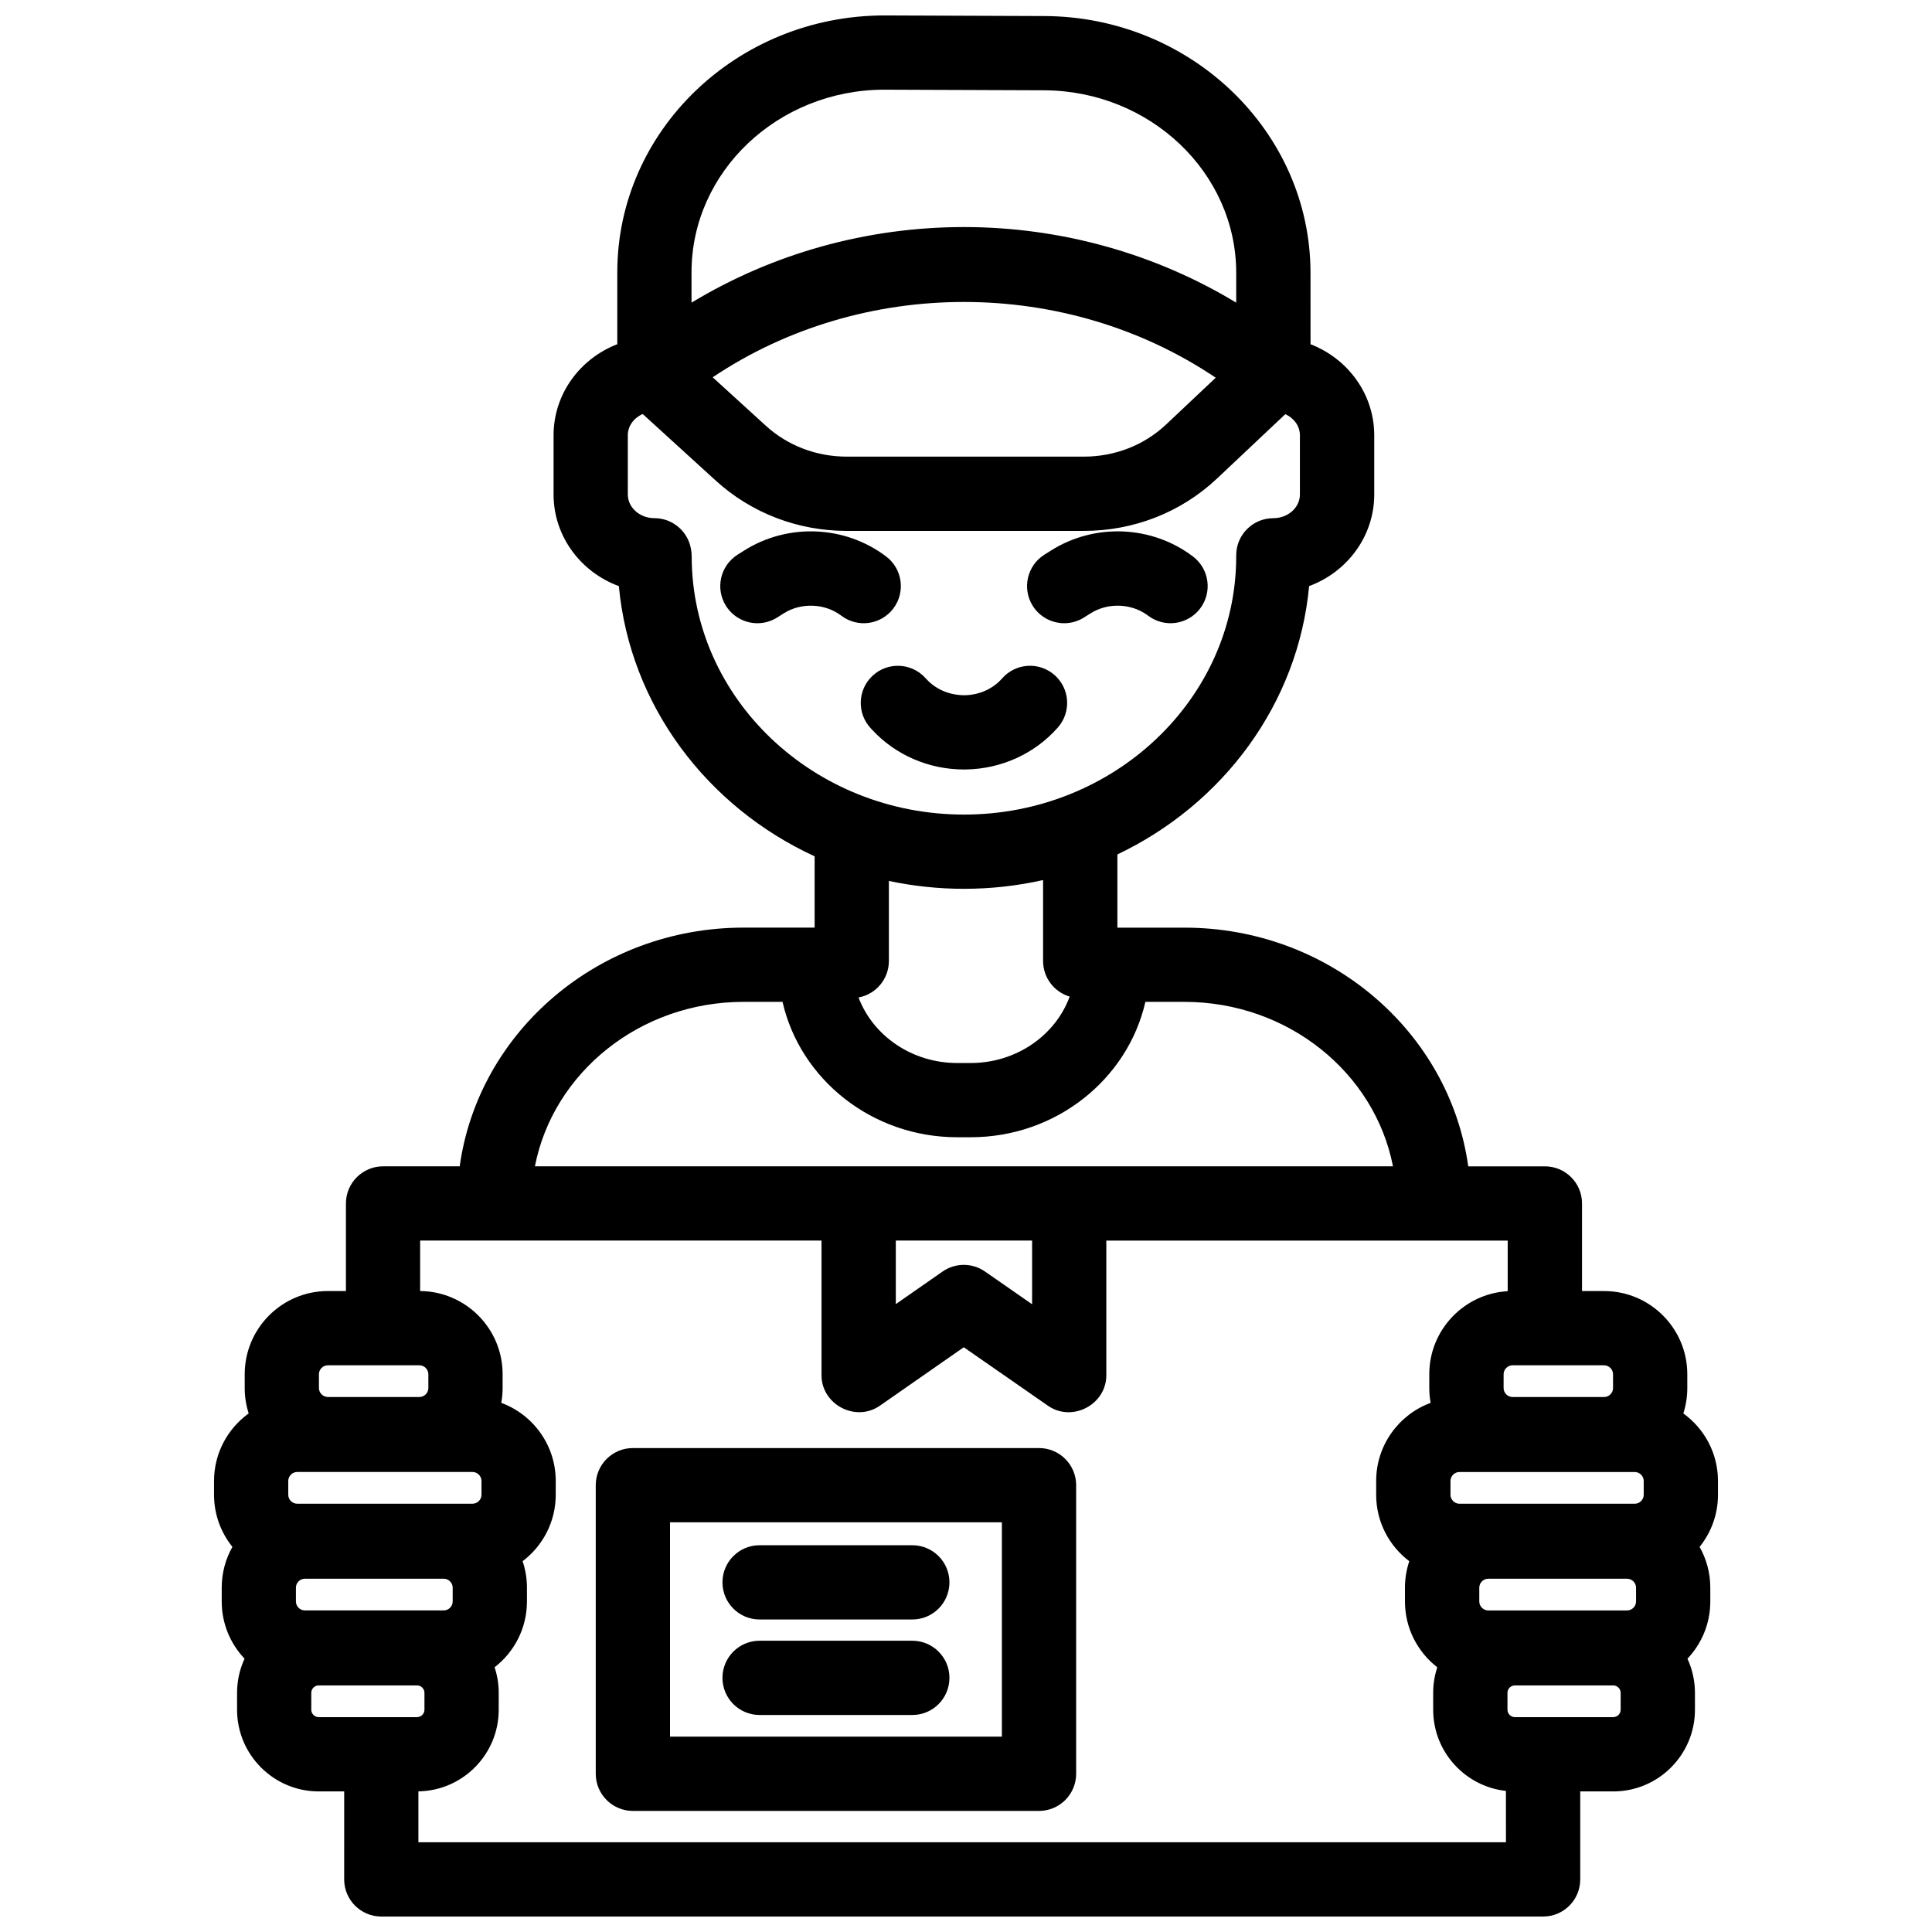<?xml version="1.0" encoding="UTF-8"?>
<!-- Uploaded to: ICON Repo, www.svgrepo.com, Generator: ICON Repo Mixer Tools -->
<svg width="800px" height="800px" version="1.1" viewBox="144 144 512 512" xmlns="http://www.w3.org/2000/svg">
 <defs>
  <clipPath id="a">
   <path d="m200 148.09h400v503.81h-400z"/>
  </clipPath>
 </defs>
 <path d="m380.74 305.26c3.281-4.332 2.43-10.504-1.902-13.785-10.914-8.266-26.039-8.895-37.645-1.57l-1.73 1.094c-4.594 2.902-5.969 8.98-3.066 13.574 1.871 2.965 5.066 4.586 8.328 4.586 1.797 0 3.613-0.492 5.242-1.52l1.73-1.094c4.641-2.93 10.914-2.676 15.258 0.617 4.336 3.285 10.504 2.434 13.785-1.902z"/>
 <path d="m426.03 309.16c1.797 0 3.613-0.492 5.242-1.52l1.734-1.094c4.637-2.926 10.91-2.676 15.258 0.617 4.332 3.281 10.504 2.43 13.785-1.902s2.43-10.504-1.902-13.785c-10.91-8.262-26.039-8.898-37.645-1.57l-1.734 1.094c-4.594 2.898-5.969 8.977-3.07 13.574 1.875 2.961 5.066 4.586 8.332 4.586z"/>
 <path d="m399.93 347.92c9.426-0.133 18.332-4.195 24.434-11.152 3.582-4.086 3.176-10.301-0.91-13.887-4.086-3.582-10.301-3.176-13.887 0.91-2.434 2.773-6.047 4.394-9.91 4.449-3.867 0.031-7.551-1.477-10.07-4.195l-0.422-0.453c-3.695-3.984-9.918-4.223-13.906-0.527-3.984 3.695-4.223 9.918-0.527 13.906l0.422 0.457c6.203 6.688 15.039 10.496 24.309 10.496 0.156 0 0.312-0.004 0.469-0.004z"/>
 <path d="m419.35 527.75h-107.63c-5.434 0-9.84 4.406-9.84 9.84v76.48c0 5.434 4.406 9.84 9.84 9.84h107.63c5.434 0 9.84-4.406 9.84-9.84v-76.48c0-5.434-4.402-9.84-9.84-9.84zm-9.84 76.477h-87.949v-56.801h87.949z"/>
 <path d="m345.3 573.18h40.473c5.434 0 9.84-4.406 9.84-9.84s-4.406-9.84-9.84-9.84h-40.473c-5.434 0-9.84 4.406-9.84 9.84s4.406 9.84 9.84 9.84z"/>
 <path d="m345.3 598.49h40.473c5.434 0 9.84-4.406 9.84-9.84s-4.406-9.84-9.84-9.84h-40.473c-5.434 0-9.84 4.406-9.84 9.84s4.406 9.84 9.84 9.84z"/>
 <g clip-path="url(#a)">
  <path d="m599.28 536.46c0-7.356-3.625-13.879-9.18-17.883 0.68-2.117 1.051-4.371 1.051-6.711v-3.684c0-12.152-9.887-22.039-22.039-22.039h-5.859v-23.211c0-5.434-4.406-9.84-9.84-9.84h-20.316c-4.938-35.652-36.773-63.254-75.215-63.254h-17.762v-19.402c27.973-13.309 47.91-39.891 50.809-71.113 10.074-3.723 17.258-13.195 17.258-24.273v-15.691c0-10.941-7.004-20.316-16.883-24.133l-0.008-18.914c0-37.379-31.645-67.91-70.543-68.059l-42.066-0.16h-0.281c-39.051 0-70.816 30.531-70.816 68.059v19.066c-9.879 3.816-16.887 13.191-16.887 24.133v15.691c0 11.094 7.203 20.578 17.301 24.289 2.941 31.613 23.352 58.477 51.883 71.605v18.895h-18.84c-38.441 0-70.281 27.602-75.219 63.254l-20.312 0.004c-5.434 0-9.84 4.406-9.84 9.84v23.211h-4.785c-12.152 0-22.039 9.887-22.039 22.039v3.684c0 2.34 0.371 4.594 1.051 6.711-5.555 4.008-9.18 10.527-9.18 17.883v3.684c0 5.219 1.828 10.016 4.871 13.797-1.805 3.195-2.836 6.879-2.836 10.801v3.684c0 5.863 2.305 11.195 6.055 15.148-1.273 2.754-1.988 5.816-1.988 9.043v4.492c0 11.93 9.707 21.637 21.637 21.637h6.754l-0.004 23.32c0 5.434 4.406 9.84 9.84 9.84h307.89c5.434 0 9.84-4.406 9.84-9.84v-23.316h8.762c11.93 0 21.637-9.707 21.637-21.637v-4.492c0-3.227-0.715-6.289-1.988-9.043 3.746-3.953 6.055-9.285 6.055-15.148v-3.684c0-3.922-1.035-7.606-2.836-10.801 3.043-3.781 4.871-8.578 4.871-13.797zm-70.887 0c0-1.281 1.082-2.359 2.359-2.359h46.488c1.277 0 2.359 1.082 2.359 2.359v3.684c0 1.281-1.082 2.359-2.359 2.359h-46.488c-1.277 0-2.359-1.082-2.359-2.359zm49.176 31.965c0 1.277-1.082 2.359-2.359 2.359h-36.824c-1.277 0-2.359-1.082-2.359-2.359v-3.684c0-1.281 1.082-2.359 2.359-2.359h36.824c1.277 0 2.359 1.082 2.359 2.359zm-6.098-60.246v3.684c0 1.277-1.082 2.359-2.359 2.359h-24.281c-1.277 0-2.359-1.082-2.359-2.359v-3.684c0-1.277 1.082-2.359 2.359-2.359h24.281c1.277 0 2.359 1.082 2.359 2.359zm-193.07-340.41 42.27 0.16c28.086 0.105 50.938 21.809 50.938 48.379v7.898c-21.477-13.004-46.484-20.027-72.156-20.031h-0.02c-25.676 0-50.688 7.019-72.172 20.031v-8.059c0.004-26.676 22.945-48.379 51.141-48.379zm87.777 76.332-13.156 12.402c-5.824 5.488-13.57 8.512-21.812 8.512h-62.793c-8.047 0-15.66-2.902-21.445-8.172l-14.102-12.855c39.738-26.652 93.613-26.617 133.31 0.113zm-138.87 47.328c0-0.684-0.07-1.355-0.203-2-0.82-4.609-4.836-8.109-9.68-8.109-3.887 0-7.047-2.816-7.047-6.281v-15.691c0-2.473 1.613-4.606 3.945-5.629l19.391 17.672c9.414 8.578 21.738 13.305 34.699 13.305h62.793c13.277 0 25.816-4.926 35.309-13.871l18.113-17.07c2.289 1.039 3.863 3.152 3.863 5.598v15.691c0 3.465-3.16 6.281-7.043 6.281-5.434 0-9.84 4.406-9.84 9.84 0 0.047 0.008 0.09 0.008 0.137 0 0.047-0.008 0.09-0.008 0.137 0 37.734-32.367 68.434-72.152 68.434-39.781-0.008-72.148-30.703-72.148-68.441zm72.152 88.117c7.211 0 14.23-0.805 20.969-2.32v21.449c0 4.465 2.977 8.227 7.047 9.434-3.742 10.227-14.086 17.602-26.234 17.602h-3.57c-12.055 0-22.332-7.258-26.148-17.367 4.574-0.848 8.039-4.852 8.039-9.668v-21.215c6.414 1.359 13.07 2.086 19.898 2.086zm-58.414 29.961h10.332c4.68 20.492 23.656 35.875 46.297 35.875h3.57c22.641 0 41.617-15.383 46.297-35.875h10.332c27.52 0 50.465 18.82 55.277 43.574h-227.39c4.816-24.754 27.762-43.574 55.281-43.574zm40.355 63.254h36.117v16.879l-12.488-8.676c-3.379-2.348-7.863-2.344-11.238 0.008l-12.391 8.633zm-152.88 35.414c0-1.277 1.082-2.359 2.359-2.359h24.281c1.277 0 2.359 1.082 2.359 2.359v3.684c0 1.277-1.082 2.359-2.359 2.359h-24.277c-1.277 0-2.359-1.082-2.359-2.359zm-6.098 56.562c0-1.281 1.082-2.359 2.359-2.359h36.824c1.277 0 2.359 1.082 2.359 2.359v3.684c0 1.277-1.082 2.359-2.359 2.359h-36.824c-1.277 0-2.359-1.082-2.359-2.359zm49.176-24.598c0 1.281-1.082 2.359-2.359 2.359h-46.488c-1.277 0-2.359-1.082-2.359-2.359v-3.684c0-1.281 1.082-2.359 2.359-2.359h46.488c1.277 0 2.359 1.082 2.359 2.359zm-45.109 56.965v-4.492c0-1.062 0.895-1.957 1.957-1.957h26.082c1.062 0 1.957 0.895 1.957 1.957v4.492c0 1.062-0.895 1.957-1.957 1.957h-26.082c-1.062 0-1.957-0.895-1.957-1.957zm28.391 35.113v-13.484c11.77-0.188 21.285-9.816 21.285-21.629v-4.492c0-2.363-0.387-4.633-1.09-6.766 5.207-4.035 8.57-10.344 8.57-17.426v-3.684c0-2.449-0.406-4.801-1.148-7.004 5.328-4.027 8.777-10.414 8.777-17.59v-3.684c0-9.48-6.016-17.578-14.43-20.688 0.227-1.27 0.355-2.574 0.355-3.91v-3.684c0-12.09-9.789-21.938-21.859-22.035v-13.375h106.37v35.691c0 7.797 9.074 12.523 15.465 8.074l22.238-15.492 22.32 15.504c6.398 4.445 15.453-0.289 15.453-8.082v-35.691h106.37v13.41c-11.57 0.656-20.781 10.273-20.781 22v3.684c0 1.336 0.125 2.641 0.355 3.91-8.414 3.106-14.43 11.207-14.43 20.688v3.684c0 7.18 3.449 13.566 8.777 17.59-0.738 2.203-1.148 4.555-1.148 7.004v3.684c0 7.082 3.363 13.391 8.57 17.426-0.703 2.129-1.09 4.402-1.09 6.766v4.492c0 11.133 8.453 20.324 19.277 21.504l0.008 13.605zm318.61-35.113c0 1.062-0.895 1.957-1.957 1.957h-26.082c-1.062 0-1.957-0.895-1.957-1.957v-4.492c0-1.062 0.895-1.957 1.957-1.957h26.082c1.062 0 1.957 0.895 1.957 1.957z"/>
 </g>
</svg>